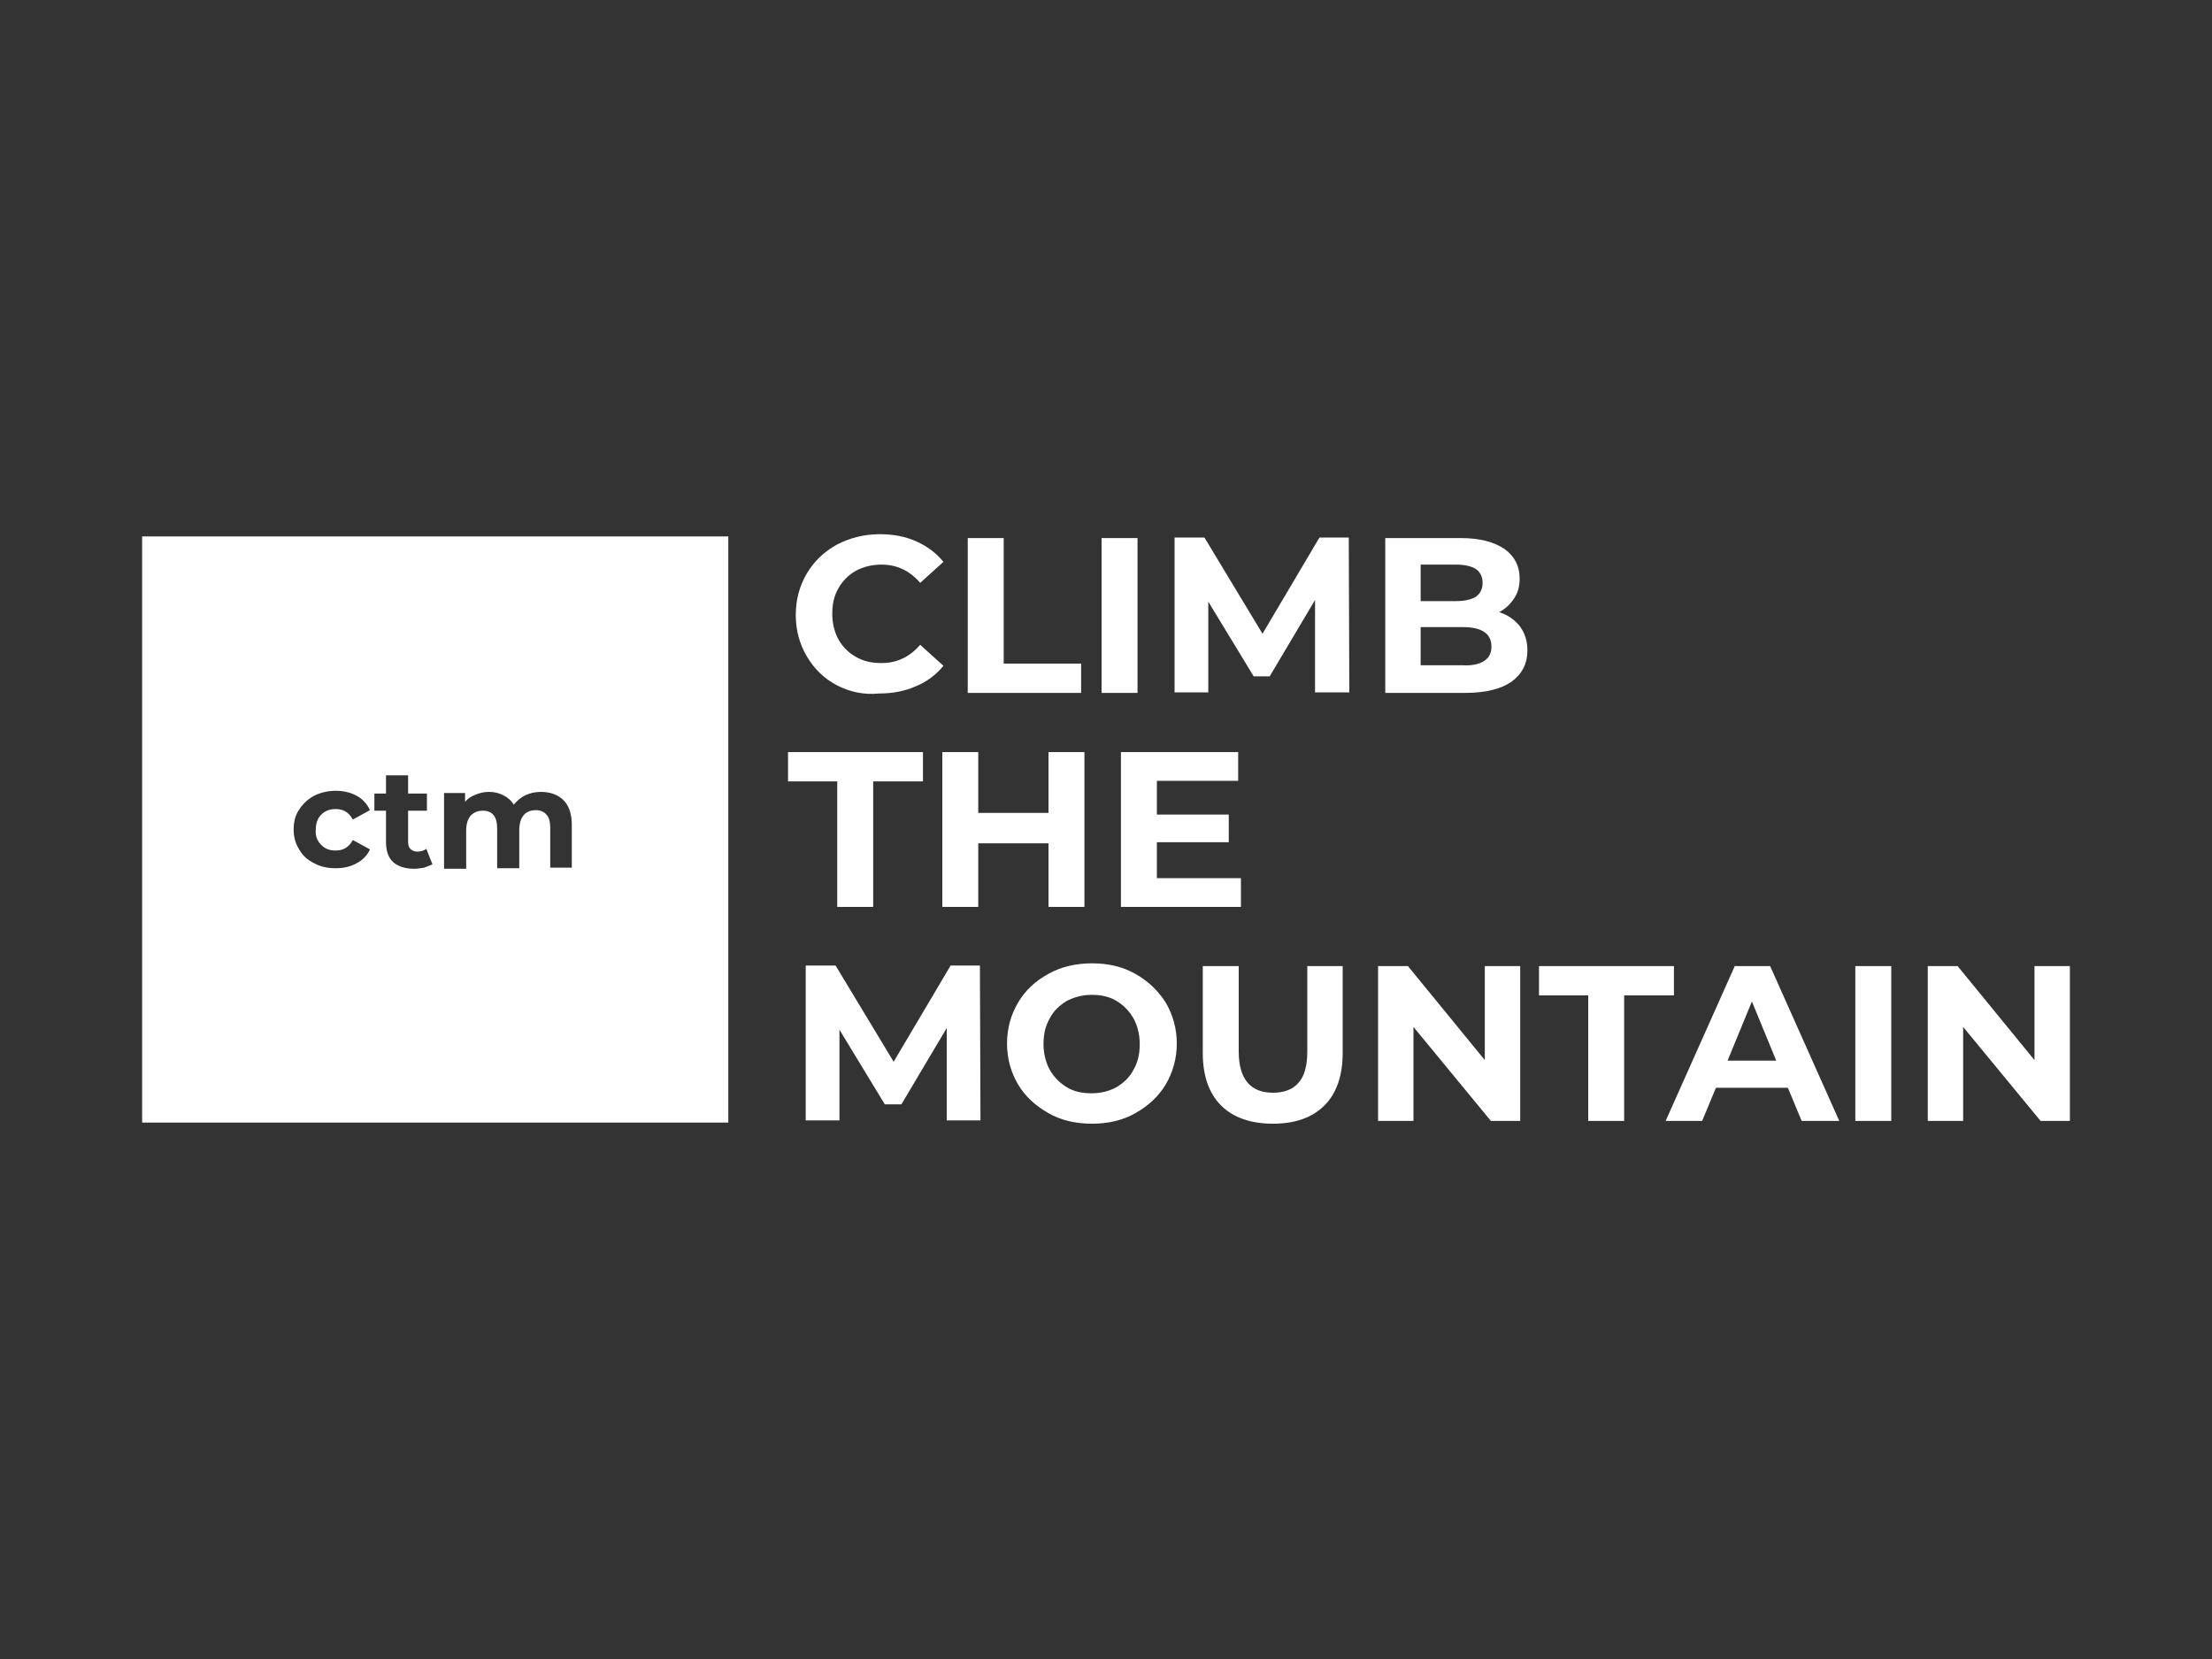 <svg xmlns="http://www.w3.org/2000/svg" xmlns:xlink="http://www.w3.org/1999/xlink" id="Layer_1" x="0px" y="0px" viewBox="0 0 400 300" style="enable-background:new 0 0 400 300;" xml:space="preserve"><rect x="0" y="0" width="400" height="300" fill="#333333" stroke="none"/><style type="text/css">	.st0{fill:#FFFFFF;}</style><g>	<path class="st0" d="M151.3,123.9c-2.3-1.2-4.1-3-5.4-5.2c-1.3-2.2-2-4.7-2-7.5c0-2.8,0.7-5.3,2-7.5c1.3-2.2,3.1-3.9,5.4-5.2  c2.3-1.2,4.9-1.9,7.8-1.9c2.4,0,4.6,0.4,6.6,1.3c2,0.9,3.6,2.1,4.9,3.7l-4.2,3.8c-1.9-2.2-4.2-3.3-7-3.3c-1.7,0-3.3,0.4-4.6,1.1  c-1.4,0.8-2.4,1.8-3.2,3.2c-0.8,1.4-1.1,2.9-1.1,4.6s0.4,3.3,1.1,4.6c0.8,1.4,1.8,2.4,3.2,3.2c1.4,0.8,2.9,1.1,4.6,1.1  c2.8,0,5.1-1.1,7-3.3l4.2,3.8c-1.3,1.6-3,2.9-5,3.7c-2,0.9-4.2,1.3-6.6,1.3C156.2,125.7,153.6,125.1,151.3,123.9z"></path>	<path class="st0" d="M175,97.3h6.5V120h14v5.3H175V97.3z"></path>	<path class="st0" d="M199.2,97.3h6.5v28h-6.5V97.3z"></path>	<path class="st0" d="M237.8,125.3l0-16.8l-8.2,13.8h-2.9l-8.2-13.5v16.4h-6.1v-28h5.4l10.5,17.4l10.3-17.4h5.3l0.1,28H237.8z"></path>	<path class="st0" d="M274.8,113.2c0.9,1.2,1.4,2.6,1.4,4.4c0,2.5-1,4.3-2.9,5.7c-1.9,1.3-4.7,2-8.3,2h-14.5v-28h13.7  c3.4,0,6,0.7,7.9,2c1.8,1.3,2.7,3.1,2.7,5.3c0,1.4-0.3,2.6-1,3.6c-0.7,1.1-1.6,1.9-2.7,2.5C272.7,111.2,273.9,112.1,274.8,113.2z   M256.9,102.1v6.6h6.4c1.6,0,2.8-0.3,3.6-0.8c0.8-0.6,1.2-1.4,1.2-2.5c0-1.1-0.4-1.9-1.2-2.5c-0.8-0.5-2-0.8-3.6-0.8H256.9z   M268.4,119.5c0.9-0.6,1.3-1.4,1.3-2.6c0-2.3-1.7-3.5-5.2-3.5h-7.6v6.9h7.6C266.2,120.4,267.5,120.1,268.4,119.5z"></path>	<path class="st0" d="M151.5,141.3h-9V136h24.4v5.3h-9V164h-6.5V141.3z"></path>	<path class="st0" d="M196.1,136v28h-6.5v-11.5h-12.7V164h-6.5v-28h6.5v11h12.7v-11H196.1z"></path>	<path class="st0" d="M224.4,158.8v5.2h-21.7v-28h21.2v5.2h-14.7v6.1h13v5h-13v6.5H224.4z"></path>	<path class="st0" d="M171.2,202.7l0-16.8l-8.2,13.8H160l-8.2-13.5v16.4h-6.1v-28h5.4l10.5,17.4l10.3-17.4h5.3l0.1,28H171.2z"></path>	<path class="st0" d="M189.6,201.3c-2.3-1.3-4.2-3-5.5-5.2c-1.3-2.2-2-4.7-2-7.4c0-2.7,0.7-5.2,2-7.4c1.3-2.2,3.1-3.9,5.5-5.2  c2.3-1.3,5-1.9,7.9-1.9c2.9,0,5.5,0.6,7.8,1.9c2.3,1.3,4.1,3,5.5,5.2c1.3,2.2,2,4.7,2,7.4c0,2.7-0.7,5.2-2,7.4  c-1.3,2.2-3.2,3.9-5.5,5.2c-2.3,1.3-4.9,1.9-7.8,1.9C194.5,203.2,191.9,202.6,189.6,201.3z M201.9,196.6c1.3-0.8,2.4-1.8,3.1-3.2  c0.8-1.4,1.1-2.9,1.1-4.6c0-1.7-0.4-3.3-1.1-4.6c-0.8-1.4-1.8-2.4-3.1-3.2c-1.3-0.8-2.8-1.1-4.5-1.1c-1.7,0-3.1,0.4-4.5,1.1  c-1.3,0.8-2.4,1.8-3.1,3.2c-0.8,1.4-1.1,2.9-1.1,4.6c0,1.7,0.4,3.3,1.1,4.6c0.8,1.4,1.8,2.4,3.1,3.2c1.3,0.8,2.8,1.1,4.5,1.1  C199.1,197.7,200.6,197.3,201.9,196.6z"></path>	<path class="st0" d="M220.8,199.9c-2.2-2.2-3.3-5.4-3.3-9.5v-15.7h6.5v15.4c0,5,2.1,7.5,6.2,7.5c2,0,3.6-0.6,4.6-1.8  c1.1-1.2,1.6-3.1,1.6-5.7v-15.4h6.4v15.7c0,4.1-1.1,7.3-3.3,9.5c-2.2,2.2-5.3,3.3-9.3,3.3S223,202.1,220.8,199.9z"></path>	<path class="st0" d="M274.9,174.7v28h-5.3l-14-17v17h-6.4v-28h5.4l13.9,17v-17H274.9z"></path>	<path class="st0" d="M287.3,180h-9v-5.3h24.4v5.3h-9v22.7h-6.5V180z"></path>	<path class="st0" d="M323.3,196.7h-13l-2.5,6h-6.6l12.5-28h6.4l12.5,28h-6.8L323.3,196.7z M321.2,191.8l-4.4-10.7l-4.4,10.7H321.2z  "></path>	<path class="st0" d="M335.5,174.7h6.5v28h-6.5V174.7z"></path>	<path class="st0" d="M374.3,174.7v28H369l-14-17v17h-6.4v-28h5.4l13.9,17v-17H374.3z"></path></g><path class="st0" d="M25.7,97v106h106V97H25.7z M58.1,152.8c0.7,0.7,1.5,1,2.6,1c1.4,0,2.4-0.6,3.1-1.9l3.1,1.7 c-0.5,1.1-1.3,1.9-2.4,2.5c-1.1,0.6-2.3,0.9-3.8,0.9c-1.5,0-2.8-0.3-3.9-0.9c-1.2-0.6-2.1-1.4-2.7-2.5c-0.7-1.1-1-2.3-1-3.6 c0-1.4,0.3-2.6,1-3.6c0.7-1.1,1.6-1.9,2.7-2.5c1.2-0.6,2.5-0.9,3.9-0.9c1.4,0,2.7,0.3,3.8,0.9c1.1,0.6,1.9,1.5,2.4,2.6l-3.1,1.7 c-0.7-1.3-1.7-1.9-3.1-1.9c-1,0-1.9,0.3-2.6,1c-0.7,0.7-1,1.6-1,2.8C57,151.2,57.4,152.1,58.1,152.8z M76.7,156.9 c-0.6,0.1-1.2,0.2-1.8,0.2c-1.6,0-2.9-0.4-3.8-1.2s-1.3-2.1-1.3-3.7v-5.6h-2.1v-3.1h2.1v-3.3h4v3.3h3.4v3.1h-3.4v5.6 c0,0.6,0.1,1,0.4,1.3c0.3,0.3,0.7,0.5,1.3,0.5c0.6,0,1.2-0.2,1.6-0.5l1.1,2.8C77.7,156.5,77.3,156.7,76.7,156.9z M103.5,156.9h-4 v-7.2c0-1.1-0.2-1.9-0.7-2.4c-0.4-0.5-1.1-0.8-1.9-0.8c-0.9,0-1.7,0.3-2.2,0.9c-0.5,0.6-0.8,1.5-0.8,2.7v6.9h-4v-7.2 c0-2.2-0.9-3.2-2.6-3.2c-0.9,0-1.6,0.3-2.2,0.9c-0.5,0.6-0.8,1.5-0.8,2.7v6.9h-4v-13.7h3.8v1.6c0.5-0.6,1.1-1,1.9-1.3 c0.7-0.3,1.5-0.5,2.4-0.5c1,0,1.8,0.2,2.6,0.6c0.8,0.4,1.4,0.9,1.9,1.7c0.6-0.7,1.3-1.3,2.1-1.7c0.9-0.4,1.8-0.6,2.8-0.6 c1.7,0,3.1,0.5,4.1,1.5c1,1,1.5,2.5,1.5,4.5V156.9z"></path></svg>